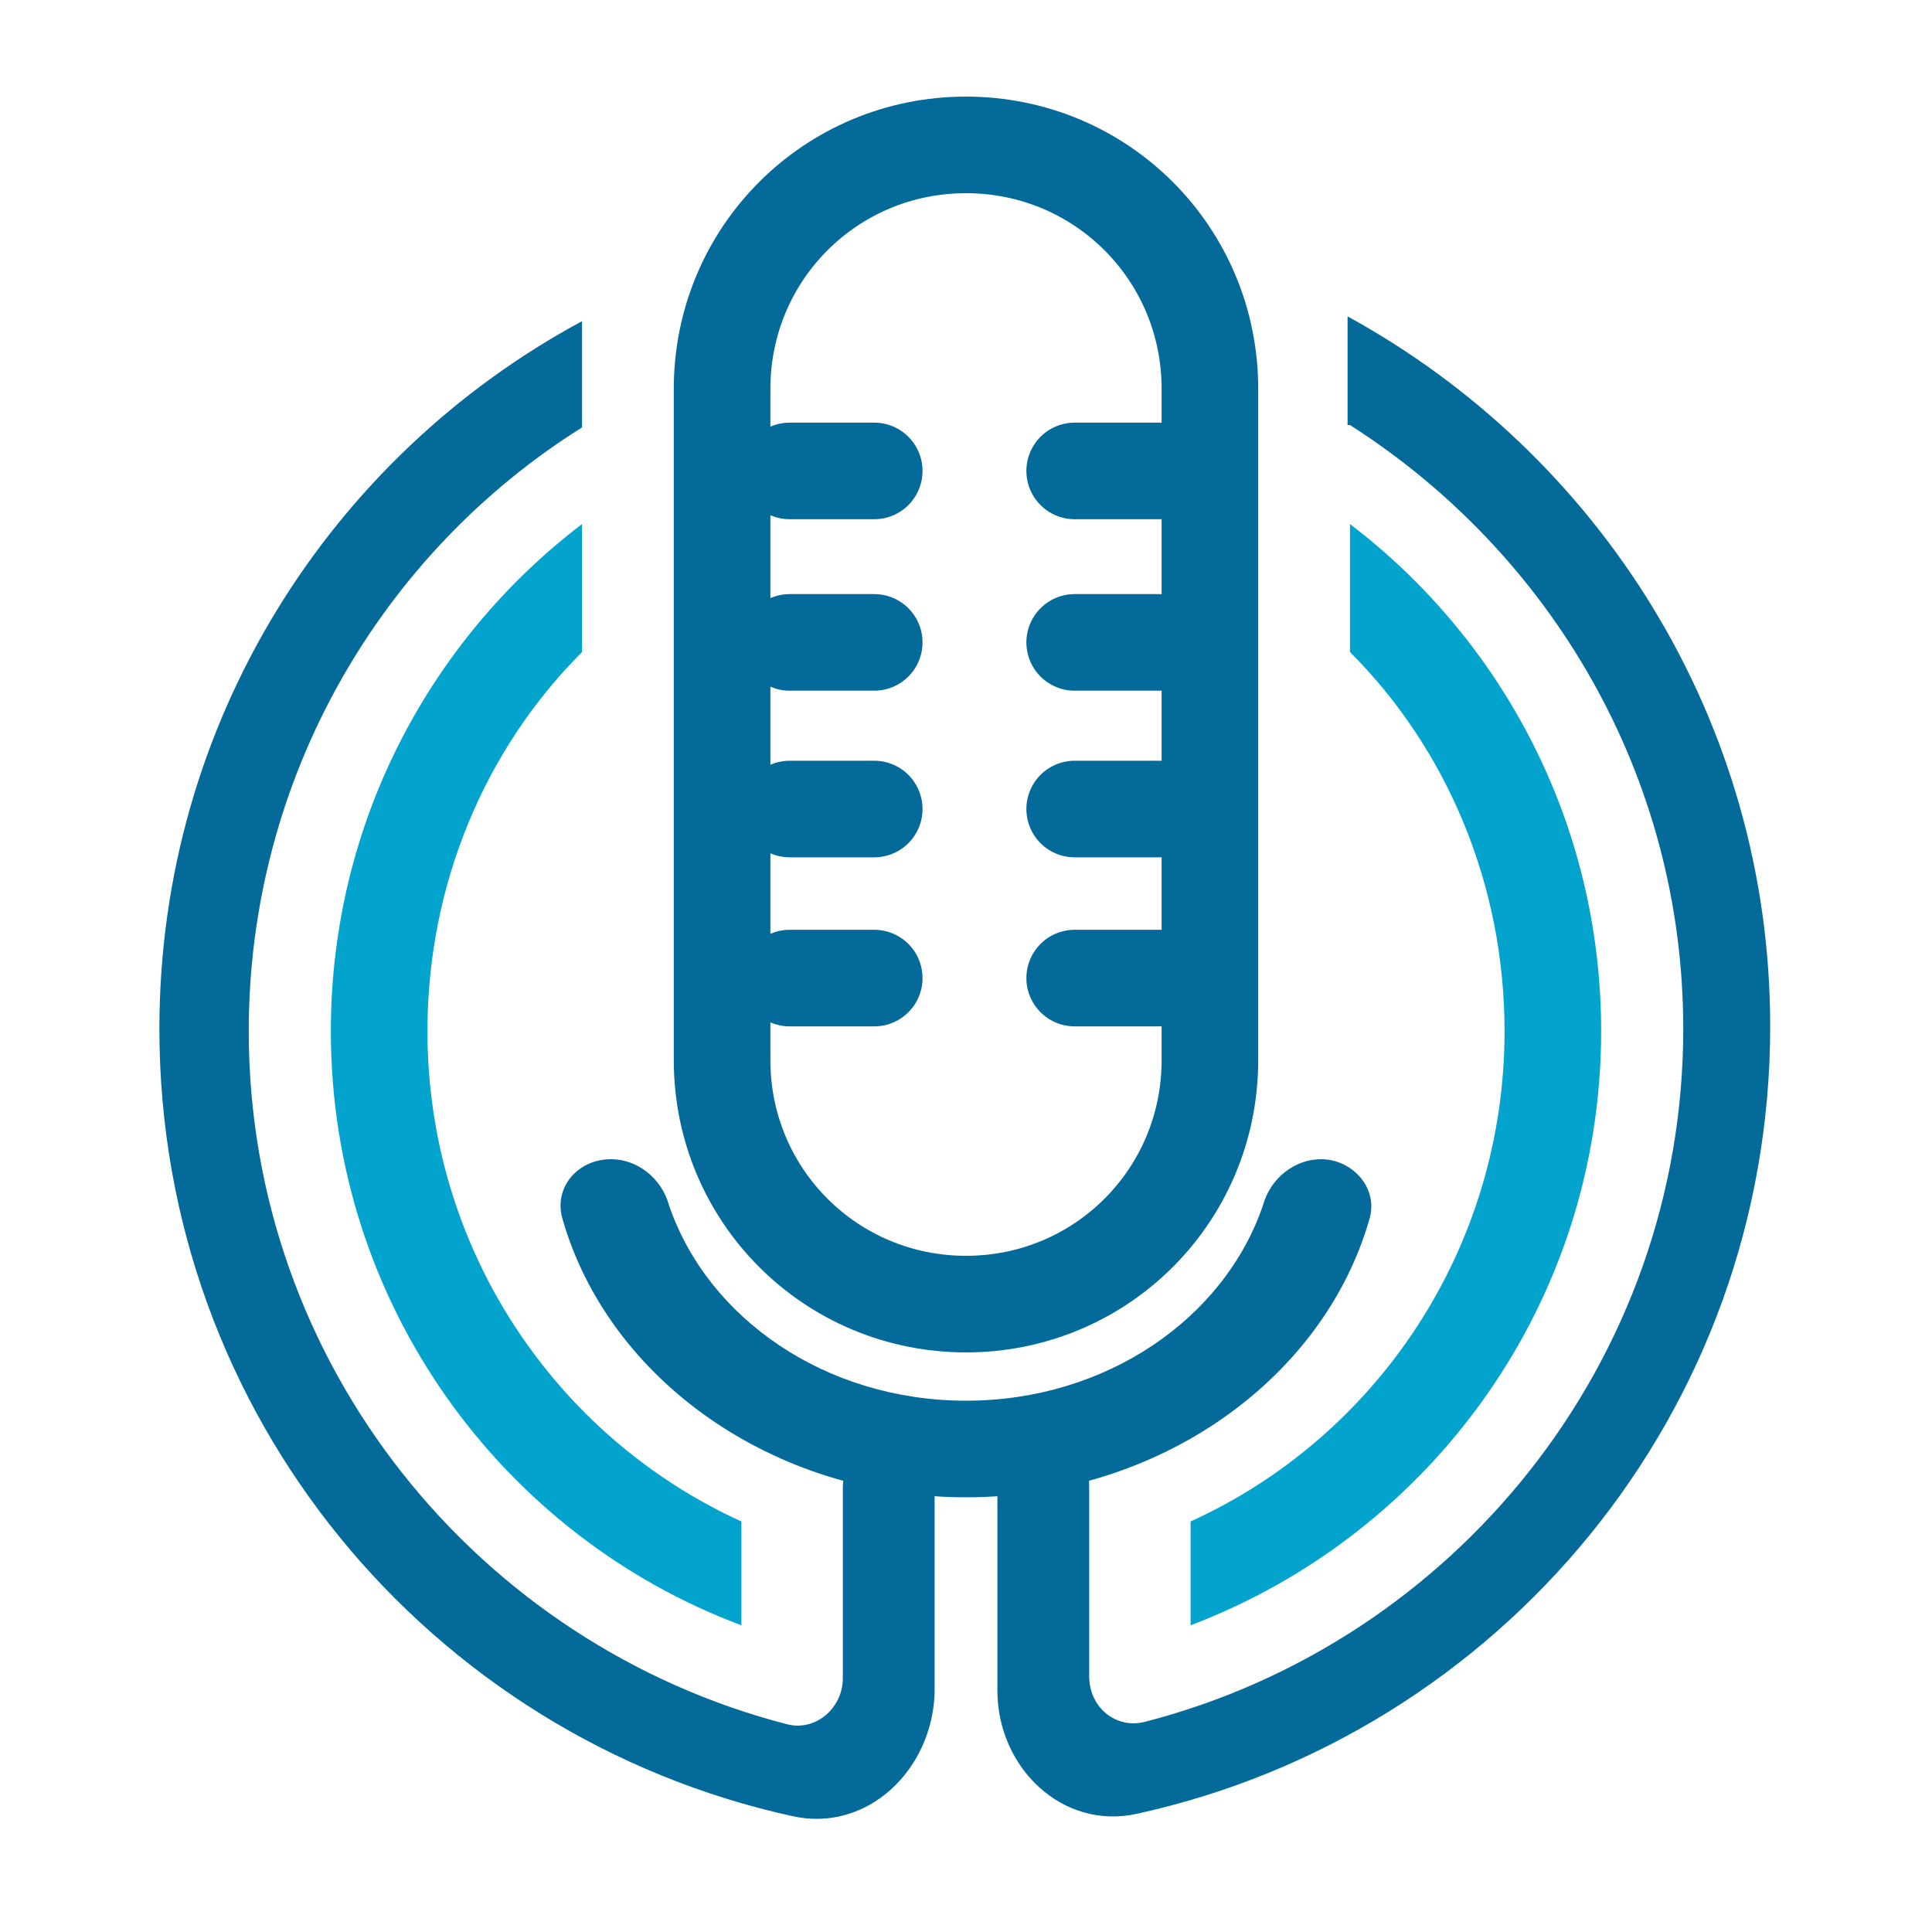 <?xml version="1.0" encoding="utf-8"?>
<!-- Generator: Adobe Illustrator 25.2.1, SVG Export Plug-In . SVG Version: 6.00 Build 0)  -->
<svg version="1.1" id="Layer_1" xmlns="http://www.w3.org/2000/svg" xmlns:xlink="http://www.w3.org/1999/xlink" x="0px" y="0px"
	 viewBox="0 0 80 80" style="enable-background:new 0 0 80 80;" xml:space="preserve">
<style type="text/css">
	.st0{fill-rule:evenodd;clip-rule:evenodd;fill:#046A9A;}
	.st1{fill-rule:evenodd;clip-rule:evenodd;fill:#02A4CE;}
	.st2{fill:none;stroke:#046A9A;stroke-width:4;}
	.st3{fill:none;stroke:#046A9A;stroke-width:4;stroke-linecap:round;stroke-linejoin:round;}
</style>
<path class="st0" d="M24.1,13.3C13.7,18.9,6.6,29.9,6.6,42.6c0,16,11.2,29.3,26.2,32.6c3.1,0.7,5.8-1.9,5.9-5.1l0-8.5
	c0-1-0.8-1.9-1.9-1.9c-1,0-1.9,0.8-1.9,1.9v7.9c0,1.2-1.1,2.2-2.3,1.9c-12.8-3.3-22.3-14.9-22.3-28.7c0-10.5,5.5-19.8,13.8-25V13.3z
	 M55.9,17.6c8.3,5.3,13.8,14.5,13.8,25c0,13.8-9.5,25.4-22.3,28.7c-1.2,0.3-2.3-0.6-2.3-1.9v-7.9c0-1-0.8-1.9-1.9-1.9
	c-1,0-1.9,0.8-1.9,1.9v8.5c0,3.2,2.7,5.8,5.8,5.1c15-3.3,26.2-16.6,26.2-32.6c0-12.7-7.1-23.7-17.5-29.4V17.6z"/>
<path class="st1" d="M13.7,42.7c0-8.6,4.1-16.2,10.4-21V27c-4,4-6.4,9.6-6.4,15.7c0,9,5.3,16.8,13,20.3v4.3
	C20.8,63.6,13.7,54,13.7,42.7z M49.3,67.3c10-3.8,17-13.4,17-24.6c0-8.6-4.1-16.2-10.4-21V27c4,4,6.4,9.6,6.4,15.7
	c0,9-5.3,16.8-13,20.3V67.3z"/>
<path class="st2" d="M40,6L40,6c5.6,0,10.1,4.5,10.1,10.1v27.8C50.1,49.5,45.6,54,40,54l0,0c-5.6,0-10.1-4.5-10.1-10.1V16.1
	C29.9,10.5,34.4,6,40,6z"/>
<path class="st3" d="M32.7,26.6h3.5"/>
<path class="st3" d="M32.7,19.5h3.5"/>
<path class="st3" d="M32.7,33.5h3.5"/>
<path class="st3" d="M44.5,26.6H48"/>
<path class="st3" d="M44.5,19.5H48"/>
<path class="st3" d="M44.5,33.5H48"/>
<path class="st3" d="M32.7,40.5h3.5"/>
<path class="st3" d="M44.5,40.5H48"/>
<path class="st0" d="M25.3,48c-1.4,0-2.4,1.2-2,2.5C25.2,57.1,32,62,40,62s14.8-4.9,16.7-11.5c0.4-1.3-0.7-2.5-2-2.5
	c-1.1,0-2.1,0.8-2.4,1.9C50.7,54.6,45.8,58,40,58s-10.7-3.4-12.3-8.1C27.4,48.8,26.4,48,25.3,48z"/>
</svg>
